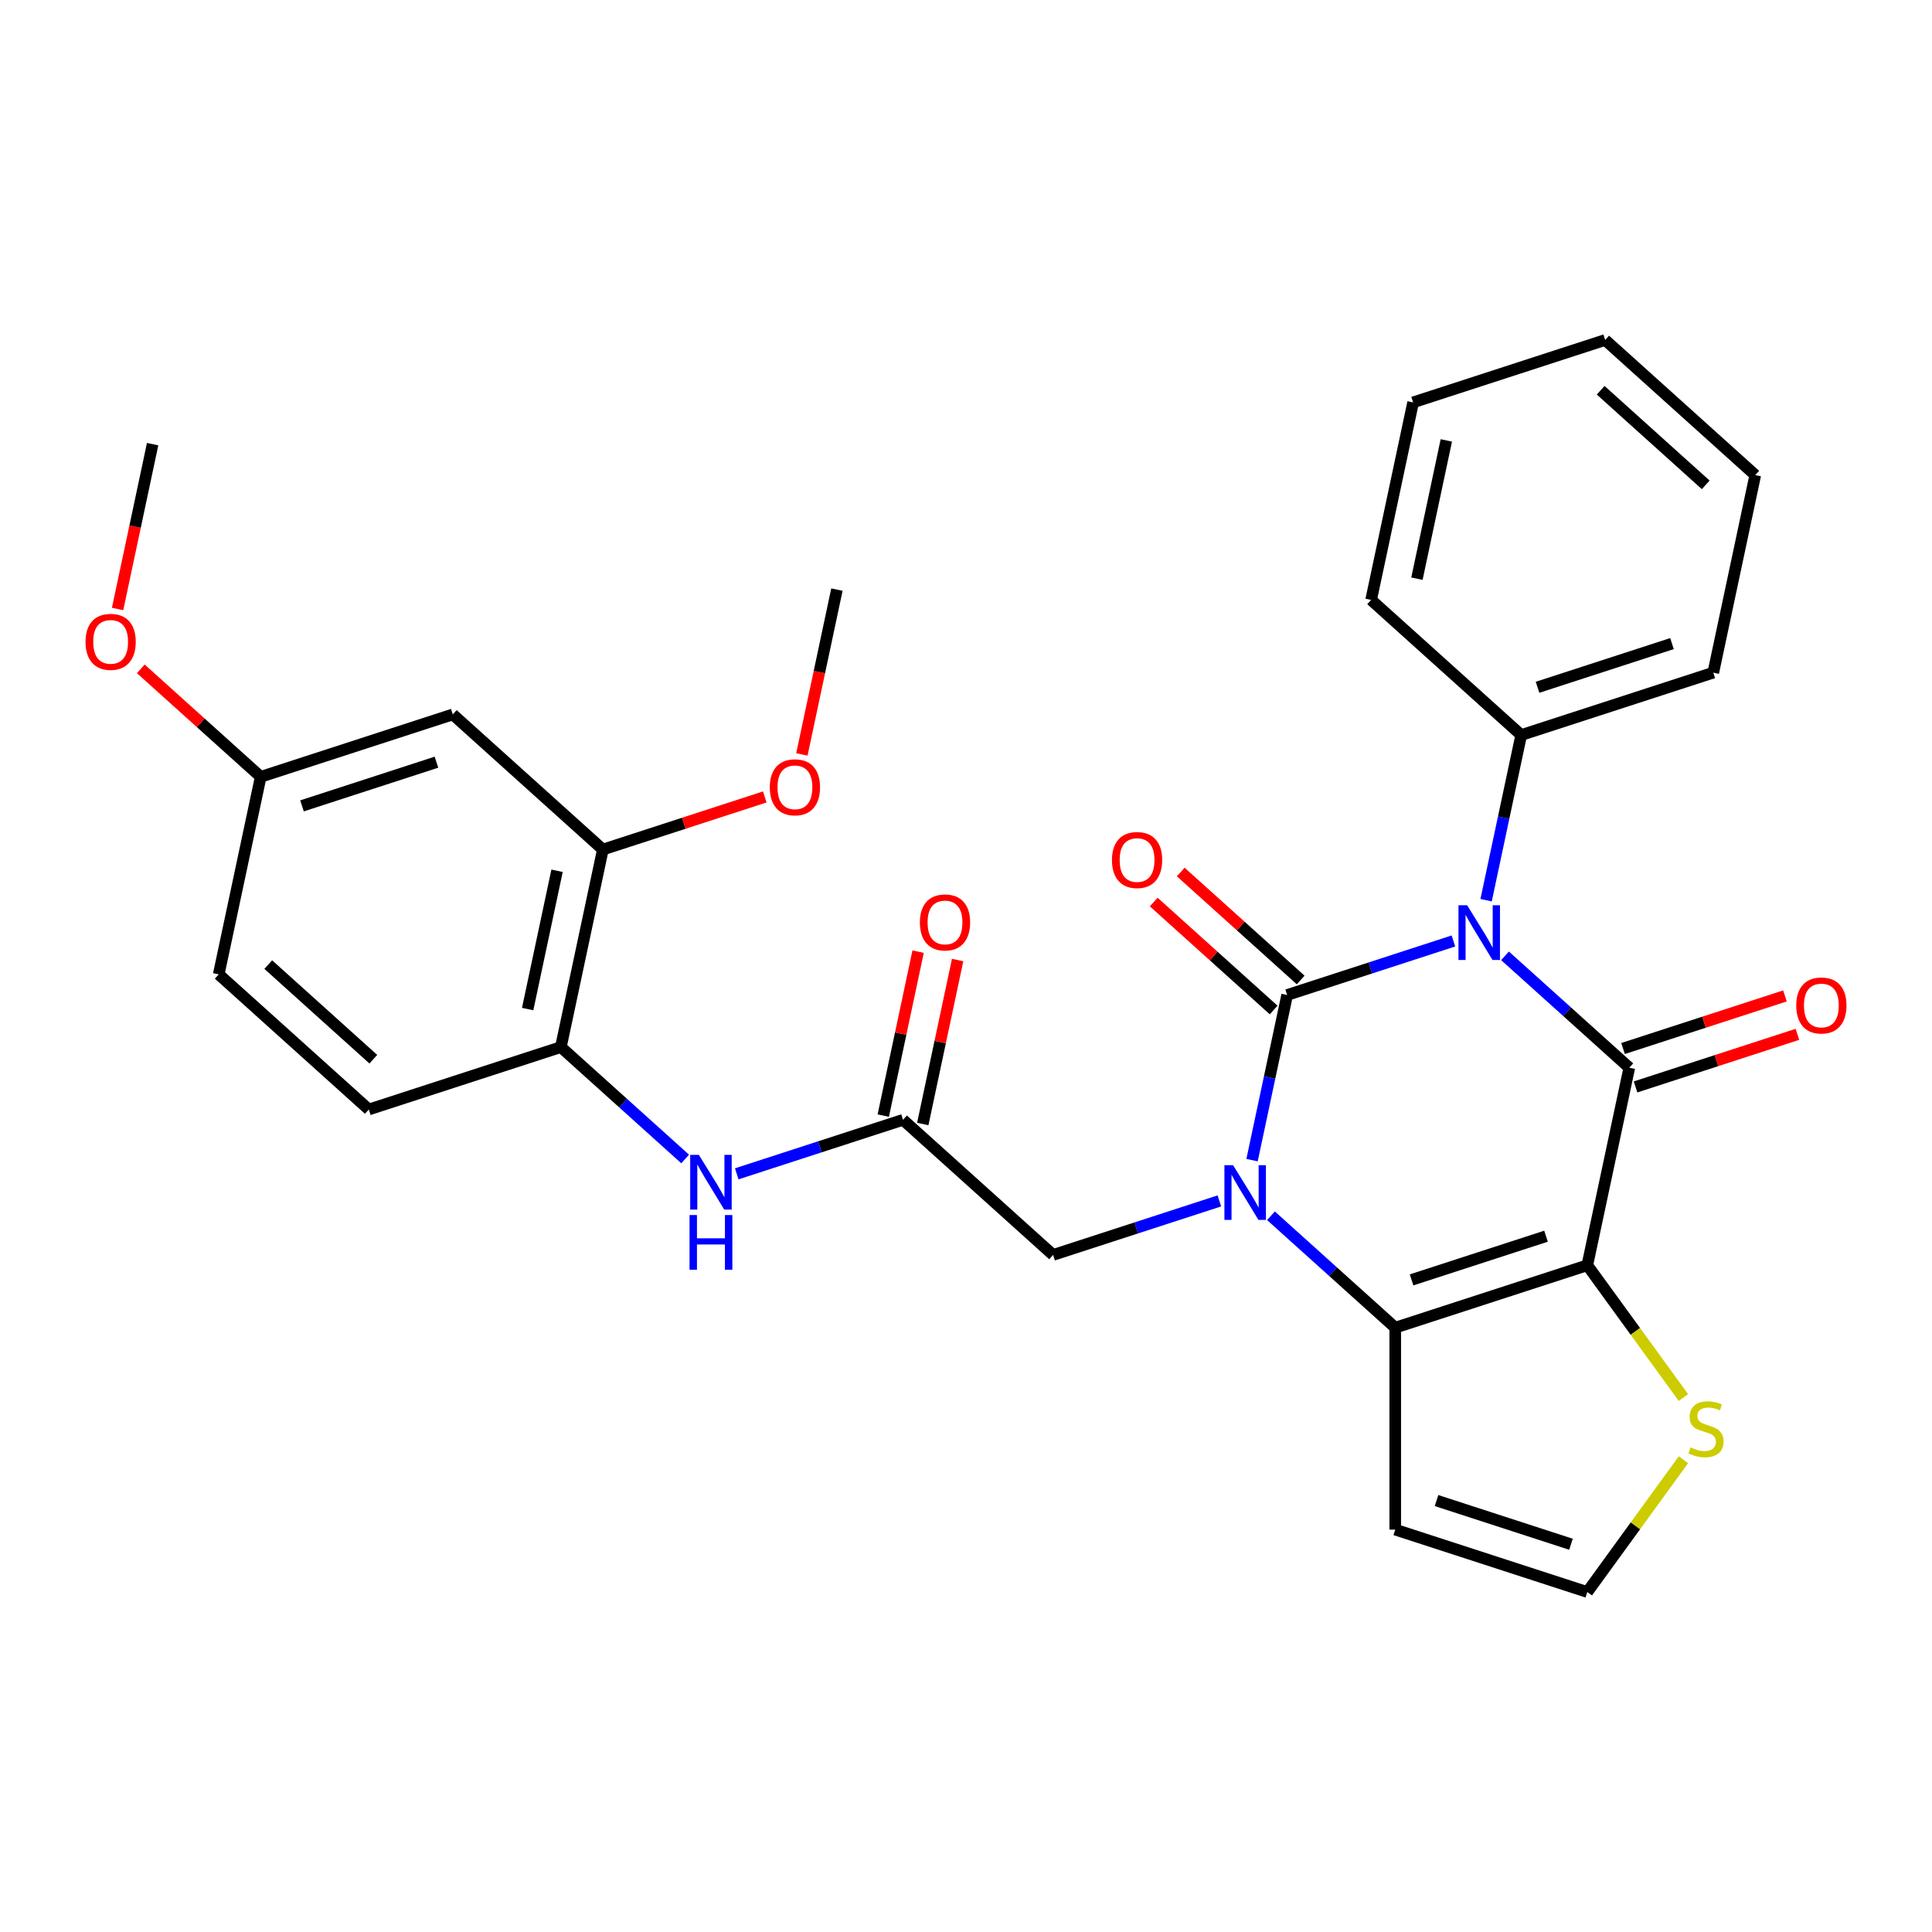 <?xml version='1.0' encoding='iso-8859-1'?>
<svg version='1.1' baseProfile='full'
              xmlns='http://www.w3.org/2000/svg'
                      xmlns:rdkit='http://www.rdkit.org/xml'
                      xmlns:xlink='http://www.w3.org/1999/xlink'
                  xml:space='preserve'
width='1000px' height='1000px' viewBox='0 0 1000 1000'>
<!-- END OF HEADER -->
<rect style='opacity:1.0;fill:#FFFFFF;stroke:none' width='1000' height='1000' x='0' y='0'> </rect>
<path class='bond-0' d='M 752.288,487.046 L 709.258,501.027' style='fill:none;fill-rule:evenodd;stroke:#0000FF;stroke-width:6px;stroke-linecap:butt;stroke-linejoin:miter;stroke-opacity:1' />
<path class='bond-0' d='M 709.258,501.027 L 666.228,515.009' style='fill:none;fill-rule:evenodd;stroke:#000000;stroke-width:6px;stroke-linecap:butt;stroke-linejoin:miter;stroke-opacity:1' />
<path class='bond-2' d='M 778.994,494.731 L 811.158,523.691' style='fill:none;fill-rule:evenodd;stroke:#0000FF;stroke-width:6px;stroke-linecap:butt;stroke-linejoin:miter;stroke-opacity:1' />
<path class='bond-2' d='M 811.158,523.691 L 843.322,552.651' style='fill:none;fill-rule:evenodd;stroke:#000000;stroke-width:6px;stroke-linecap:butt;stroke-linejoin:miter;stroke-opacity:1' />
<path class='bond-12' d='M 769.206,465.934 L 778.29,423.198' style='fill:none;fill-rule:evenodd;stroke:#0000FF;stroke-width:6px;stroke-linecap:butt;stroke-linejoin:miter;stroke-opacity:1' />
<path class='bond-12' d='M 778.29,423.198 L 787.374,380.462' style='fill:none;fill-rule:evenodd;stroke:#000000;stroke-width:6px;stroke-linecap:butt;stroke-linejoin:miter;stroke-opacity:1' />
<path class='bond-1' d='M 666.228,515.009 L 657.144,557.745' style='fill:none;fill-rule:evenodd;stroke:#000000;stroke-width:6px;stroke-linecap:butt;stroke-linejoin:miter;stroke-opacity:1' />
<path class='bond-1' d='M 657.144,557.745 L 648.06,600.481' style='fill:none;fill-rule:evenodd;stroke:#0000FF;stroke-width:6px;stroke-linecap:butt;stroke-linejoin:miter;stroke-opacity:1' />
<path class='bond-11' d='M 673.222,507.241 L 642.188,479.298' style='fill:none;fill-rule:evenodd;stroke:#000000;stroke-width:6px;stroke-linecap:butt;stroke-linejoin:miter;stroke-opacity:1' />
<path class='bond-11' d='M 642.188,479.298 L 611.155,451.355' style='fill:none;fill-rule:evenodd;stroke:#FF0000;stroke-width:6px;stroke-linecap:butt;stroke-linejoin:miter;stroke-opacity:1' />
<path class='bond-11' d='M 659.233,522.777 L 628.2,494.834' style='fill:none;fill-rule:evenodd;stroke:#000000;stroke-width:6px;stroke-linecap:butt;stroke-linejoin:miter;stroke-opacity:1' />
<path class='bond-11' d='M 628.2,494.834 L 597.166,466.891' style='fill:none;fill-rule:evenodd;stroke:#FF0000;stroke-width:6px;stroke-linecap:butt;stroke-linejoin:miter;stroke-opacity:1' />
<path class='bond-7' d='M 631.141,621.593 L 588.111,635.574' style='fill:none;fill-rule:evenodd;stroke:#0000FF;stroke-width:6px;stroke-linecap:butt;stroke-linejoin:miter;stroke-opacity:1' />
<path class='bond-7' d='M 588.111,635.574 L 545.081,649.555' style='fill:none;fill-rule:evenodd;stroke:#000000;stroke-width:6px;stroke-linecap:butt;stroke-linejoin:miter;stroke-opacity:1' />
<path class='bond-30' d='M 657.848,629.277 L 690.012,658.237' style='fill:none;fill-rule:evenodd;stroke:#0000FF;stroke-width:6px;stroke-linecap:butt;stroke-linejoin:miter;stroke-opacity:1' />
<path class='bond-30' d='M 690.012,658.237 L 722.175,687.198' style='fill:none;fill-rule:evenodd;stroke:#000000;stroke-width:6px;stroke-linecap:butt;stroke-linejoin:miter;stroke-opacity:1' />
<path class='bond-3' d='M 843.322,552.651 L 821.589,654.896' style='fill:none;fill-rule:evenodd;stroke:#000000;stroke-width:6px;stroke-linecap:butt;stroke-linejoin:miter;stroke-opacity:1' />
<path class='bond-15' d='M 846.552,562.592 L 888.452,548.978' style='fill:none;fill-rule:evenodd;stroke:#000000;stroke-width:6px;stroke-linecap:butt;stroke-linejoin:miter;stroke-opacity:1' />
<path class='bond-15' d='M 888.452,548.978 L 930.352,535.364' style='fill:none;fill-rule:evenodd;stroke:#FF0000;stroke-width:6px;stroke-linecap:butt;stroke-linejoin:miter;stroke-opacity:1' />
<path class='bond-15' d='M 840.091,542.71 L 881.992,529.096' style='fill:none;fill-rule:evenodd;stroke:#000000;stroke-width:6px;stroke-linecap:butt;stroke-linejoin:miter;stroke-opacity:1' />
<path class='bond-15' d='M 881.992,529.096 L 923.892,515.481' style='fill:none;fill-rule:evenodd;stroke:#FF0000;stroke-width:6px;stroke-linecap:butt;stroke-linejoin:miter;stroke-opacity:1' />
<path class='bond-4' d='M 821.589,654.896 L 722.175,687.198' style='fill:none;fill-rule:evenodd;stroke:#000000;stroke-width:6px;stroke-linecap:butt;stroke-linejoin:miter;stroke-opacity:1' />
<path class='bond-4' d='M 800.216,639.859 L 730.627,662.47' style='fill:none;fill-rule:evenodd;stroke:#000000;stroke-width:6px;stroke-linecap:butt;stroke-linejoin:miter;stroke-opacity:1' />
<path class='bond-5' d='M 821.589,654.896 L 846.463,689.132' style='fill:none;fill-rule:evenodd;stroke:#000000;stroke-width:6px;stroke-linecap:butt;stroke-linejoin:miter;stroke-opacity:1' />
<path class='bond-5' d='M 846.463,689.132 L 871.336,723.368' style='fill:none;fill-rule:evenodd;stroke:#CCCC00;stroke-width:6px;stroke-linecap:butt;stroke-linejoin:miter;stroke-opacity:1' />
<path class='bond-8' d='M 722.175,687.198 L 722.175,791.727' style='fill:none;fill-rule:evenodd;stroke:#000000;stroke-width:6px;stroke-linecap:butt;stroke-linejoin:miter;stroke-opacity:1' />
<path class='bond-14' d='M 871.336,755.557 L 846.463,789.793' style='fill:none;fill-rule:evenodd;stroke:#CCCC00;stroke-width:6px;stroke-linecap:butt;stroke-linejoin:miter;stroke-opacity:1' />
<path class='bond-14' d='M 846.463,789.793 L 821.589,824.029' style='fill:none;fill-rule:evenodd;stroke:#000000;stroke-width:6px;stroke-linecap:butt;stroke-linejoin:miter;stroke-opacity:1' />
<path class='bond-6' d='M 467.401,579.611 L 545.081,649.555' style='fill:none;fill-rule:evenodd;stroke:#000000;stroke-width:6px;stroke-linecap:butt;stroke-linejoin:miter;stroke-opacity:1' />
<path class='bond-9' d='M 467.401,579.611 L 424.371,593.593' style='fill:none;fill-rule:evenodd;stroke:#000000;stroke-width:6px;stroke-linecap:butt;stroke-linejoin:miter;stroke-opacity:1' />
<path class='bond-9' d='M 424.371,593.593 L 381.34,607.574' style='fill:none;fill-rule:evenodd;stroke:#0000FF;stroke-width:6px;stroke-linecap:butt;stroke-linejoin:miter;stroke-opacity:1' />
<path class='bond-17' d='M 477.625,581.785 L 486.645,539.349' style='fill:none;fill-rule:evenodd;stroke:#000000;stroke-width:6px;stroke-linecap:butt;stroke-linejoin:miter;stroke-opacity:1' />
<path class='bond-17' d='M 486.645,539.349 L 495.665,496.913' style='fill:none;fill-rule:evenodd;stroke:#FF0000;stroke-width:6px;stroke-linecap:butt;stroke-linejoin:miter;stroke-opacity:1' />
<path class='bond-17' d='M 457.176,577.438 L 466.196,535.002' style='fill:none;fill-rule:evenodd;stroke:#000000;stroke-width:6px;stroke-linecap:butt;stroke-linejoin:miter;stroke-opacity:1' />
<path class='bond-17' d='M 466.196,535.002 L 475.216,492.566' style='fill:none;fill-rule:evenodd;stroke:#FF0000;stroke-width:6px;stroke-linecap:butt;stroke-linejoin:miter;stroke-opacity:1' />
<path class='bond-32' d='M 722.175,791.727 L 821.589,824.029' style='fill:none;fill-rule:evenodd;stroke:#000000;stroke-width:6px;stroke-linecap:butt;stroke-linejoin:miter;stroke-opacity:1' />
<path class='bond-32' d='M 743.548,776.69 L 813.137,799.301' style='fill:none;fill-rule:evenodd;stroke:#000000;stroke-width:6px;stroke-linecap:butt;stroke-linejoin:miter;stroke-opacity:1' />
<path class='bond-10' d='M 354.634,599.889 L 322.47,570.929' style='fill:none;fill-rule:evenodd;stroke:#0000FF;stroke-width:6px;stroke-linecap:butt;stroke-linejoin:miter;stroke-opacity:1' />
<path class='bond-10' d='M 322.47,570.929 L 290.307,541.969' style='fill:none;fill-rule:evenodd;stroke:#000000;stroke-width:6px;stroke-linecap:butt;stroke-linejoin:miter;stroke-opacity:1' />
<path class='bond-13' d='M 290.307,541.969 L 312.04,439.724' style='fill:none;fill-rule:evenodd;stroke:#000000;stroke-width:6px;stroke-linecap:butt;stroke-linejoin:miter;stroke-opacity:1' />
<path class='bond-13' d='M 273.117,522.286 L 288.331,450.714' style='fill:none;fill-rule:evenodd;stroke:#000000;stroke-width:6px;stroke-linecap:butt;stroke-linejoin:miter;stroke-opacity:1' />
<path class='bond-18' d='M 290.307,541.969 L 190.893,574.27' style='fill:none;fill-rule:evenodd;stroke:#000000;stroke-width:6px;stroke-linecap:butt;stroke-linejoin:miter;stroke-opacity:1' />
<path class='bond-23' d='M 787.374,380.462 L 886.787,348.161' style='fill:none;fill-rule:evenodd;stroke:#000000;stroke-width:6px;stroke-linecap:butt;stroke-linejoin:miter;stroke-opacity:1' />
<path class='bond-23' d='M 795.826,355.734 L 865.415,333.123' style='fill:none;fill-rule:evenodd;stroke:#000000;stroke-width:6px;stroke-linecap:butt;stroke-linejoin:miter;stroke-opacity:1' />
<path class='bond-24' d='M 787.374,380.462 L 709.693,310.518' style='fill:none;fill-rule:evenodd;stroke:#000000;stroke-width:6px;stroke-linecap:butt;stroke-linejoin:miter;stroke-opacity:1' />
<path class='bond-16' d='M 312.04,439.724 L 234.359,369.78' style='fill:none;fill-rule:evenodd;stroke:#000000;stroke-width:6px;stroke-linecap:butt;stroke-linejoin:miter;stroke-opacity:1' />
<path class='bond-21' d='M 312.04,439.724 L 353.94,426.109' style='fill:none;fill-rule:evenodd;stroke:#000000;stroke-width:6px;stroke-linecap:butt;stroke-linejoin:miter;stroke-opacity:1' />
<path class='bond-21' d='M 353.94,426.109 L 395.84,412.495' style='fill:none;fill-rule:evenodd;stroke:#FF0000;stroke-width:6px;stroke-linecap:butt;stroke-linejoin:miter;stroke-opacity:1' />
<path class='bond-33' d='M 234.359,369.78 L 134.946,402.081' style='fill:none;fill-rule:evenodd;stroke:#000000;stroke-width:6px;stroke-linecap:butt;stroke-linejoin:miter;stroke-opacity:1' />
<path class='bond-33' d='M 225.907,394.508 L 156.318,417.119' style='fill:none;fill-rule:evenodd;stroke:#000000;stroke-width:6px;stroke-linecap:butt;stroke-linejoin:miter;stroke-opacity:1' />
<path class='bond-20' d='M 190.893,574.27 L 113.213,504.326' style='fill:none;fill-rule:evenodd;stroke:#000000;stroke-width:6px;stroke-linecap:butt;stroke-linejoin:miter;stroke-opacity:1' />
<path class='bond-20' d='M 193.23,548.243 L 138.853,499.282' style='fill:none;fill-rule:evenodd;stroke:#000000;stroke-width:6px;stroke-linecap:butt;stroke-linejoin:miter;stroke-opacity:1' />
<path class='bond-19' d='M 134.946,402.081 L 113.213,504.326' style='fill:none;fill-rule:evenodd;stroke:#000000;stroke-width:6px;stroke-linecap:butt;stroke-linejoin:miter;stroke-opacity:1' />
<path class='bond-22' d='M 134.946,402.081 L 103.912,374.138' style='fill:none;fill-rule:evenodd;stroke:#000000;stroke-width:6px;stroke-linecap:butt;stroke-linejoin:miter;stroke-opacity:1' />
<path class='bond-22' d='M 103.912,374.138 L 72.878,346.195' style='fill:none;fill-rule:evenodd;stroke:#FF0000;stroke-width:6px;stroke-linecap:butt;stroke-linejoin:miter;stroke-opacity:1' />
<path class='bond-25' d='M 415.052,390.489 L 424.119,347.833' style='fill:none;fill-rule:evenodd;stroke:#FF0000;stroke-width:6px;stroke-linecap:butt;stroke-linejoin:miter;stroke-opacity:1' />
<path class='bond-25' d='M 424.119,347.833 L 433.186,305.177' style='fill:none;fill-rule:evenodd;stroke:#000000;stroke-width:6px;stroke-linecap:butt;stroke-linejoin:miter;stroke-opacity:1' />
<path class='bond-26' d='M 60.864,315.204 L 69.931,272.548' style='fill:none;fill-rule:evenodd;stroke:#FF0000;stroke-width:6px;stroke-linecap:butt;stroke-linejoin:miter;stroke-opacity:1' />
<path class='bond-26' d='M 69.931,272.548 L 78.998,229.892' style='fill:none;fill-rule:evenodd;stroke:#000000;stroke-width:6px;stroke-linecap:butt;stroke-linejoin:miter;stroke-opacity:1' />
<path class='bond-28' d='M 886.787,348.161 L 908.52,245.915' style='fill:none;fill-rule:evenodd;stroke:#000000;stroke-width:6px;stroke-linecap:butt;stroke-linejoin:miter;stroke-opacity:1' />
<path class='bond-27' d='M 709.693,310.518 L 731.426,208.273' style='fill:none;fill-rule:evenodd;stroke:#000000;stroke-width:6px;stroke-linecap:butt;stroke-linejoin:miter;stroke-opacity:1' />
<path class='bond-27' d='M 733.402,299.528 L 748.615,227.956' style='fill:none;fill-rule:evenodd;stroke:#000000;stroke-width:6px;stroke-linecap:butt;stroke-linejoin:miter;stroke-opacity:1' />
<path class='bond-29' d='M 731.426,208.273 L 830.84,175.971' style='fill:none;fill-rule:evenodd;stroke:#000000;stroke-width:6px;stroke-linecap:butt;stroke-linejoin:miter;stroke-opacity:1' />
<path class='bond-31' d='M 908.52,245.915 L 830.84,175.971' style='fill:none;fill-rule:evenodd;stroke:#000000;stroke-width:6px;stroke-linecap:butt;stroke-linejoin:miter;stroke-opacity:1' />
<path class='bond-31' d='M 882.879,250.96 L 828.503,201.999' style='fill:none;fill-rule:evenodd;stroke:#000000;stroke-width:6px;stroke-linecap:butt;stroke-linejoin:miter;stroke-opacity:1' />
<path  class='atom-0' d='M 759.381 468.547
L 768.661 483.547
Q 769.581 485.027, 771.061 487.707
Q 772.541 490.387, 772.621 490.547
L 772.621 468.547
L 776.381 468.547
L 776.381 496.867
L 772.501 496.867
L 762.541 480.467
Q 761.381 478.547, 760.141 476.347
Q 758.941 474.147, 758.581 473.467
L 758.581 496.867
L 754.901 496.867
L 754.901 468.547
L 759.381 468.547
' fill='#0000FF'/>
<path  class='atom-2' d='M 638.235 603.094
L 647.515 618.094
Q 648.435 619.574, 649.915 622.254
Q 651.395 624.934, 651.475 625.094
L 651.475 603.094
L 655.235 603.094
L 655.235 631.414
L 651.355 631.414
L 641.395 615.014
Q 640.235 613.094, 638.995 610.894
Q 637.795 608.694, 637.435 608.014
L 637.435 631.414
L 633.755 631.414
L 633.755 603.094
L 638.235 603.094
' fill='#0000FF'/>
<path  class='atom-6' d='M 875.03 749.183
Q 875.35 749.303, 876.67 749.863
Q 877.99 750.423, 879.43 750.783
Q 880.91 751.103, 882.35 751.103
Q 885.03 751.103, 886.59 749.823
Q 888.15 748.503, 888.15 746.223
Q 888.15 744.663, 887.35 743.703
Q 886.59 742.743, 885.39 742.223
Q 884.19 741.703, 882.19 741.103
Q 879.67 740.343, 878.15 739.623
Q 876.67 738.903, 875.59 737.383
Q 874.55 735.863, 874.55 733.303
Q 874.55 729.743, 876.95 727.543
Q 879.39 725.343, 884.19 725.343
Q 887.47 725.343, 891.19 726.903
L 890.27 729.983
Q 886.87 728.583, 884.31 728.583
Q 881.55 728.583, 880.03 729.743
Q 878.51 730.863, 878.55 732.823
Q 878.55 734.343, 879.31 735.263
Q 880.11 736.183, 881.23 736.703
Q 882.39 737.223, 884.31 737.823
Q 886.87 738.623, 888.39 739.423
Q 889.91 740.223, 890.99 741.863
Q 892.11 743.463, 892.11 746.223
Q 892.11 750.143, 889.47 752.263
Q 886.87 754.343, 882.51 754.343
Q 879.99 754.343, 878.07 753.783
Q 876.19 753.263, 873.95 752.343
L 875.03 749.183
' fill='#CCCC00'/>
<path  class='atom-10' d='M 361.727 597.753
L 371.007 612.753
Q 371.927 614.233, 373.407 616.913
Q 374.887 619.593, 374.967 619.753
L 374.967 597.753
L 378.727 597.753
L 378.727 626.073
L 374.847 626.073
L 364.887 609.673
Q 363.727 607.753, 362.487 605.553
Q 361.287 603.353, 360.927 602.673
L 360.927 626.073
L 357.247 626.073
L 357.247 597.753
L 361.727 597.753
' fill='#0000FF'/>
<path  class='atom-10' d='M 356.907 628.905
L 360.747 628.905
L 360.747 640.945
L 375.227 640.945
L 375.227 628.905
L 379.067 628.905
L 379.067 657.225
L 375.227 657.225
L 375.227 644.145
L 360.747 644.145
L 360.747 657.225
L 356.907 657.225
L 356.907 628.905
' fill='#0000FF'/>
<path  class='atom-12' d='M 575.547 445.145
Q 575.547 438.345, 578.907 434.545
Q 582.267 430.745, 588.547 430.745
Q 594.827 430.745, 598.187 434.545
Q 601.547 438.345, 601.547 445.145
Q 601.547 452.025, 598.147 455.945
Q 594.747 459.825, 588.547 459.825
Q 582.307 459.825, 578.907 455.945
Q 575.547 452.065, 575.547 445.145
M 588.547 456.625
Q 592.867 456.625, 595.187 453.745
Q 597.547 450.825, 597.547 445.145
Q 597.547 439.585, 595.187 436.785
Q 592.867 433.945, 588.547 433.945
Q 584.227 433.945, 581.867 436.745
Q 579.547 439.545, 579.547 445.145
Q 579.547 450.865, 581.867 453.745
Q 584.227 456.625, 588.547 456.625
' fill='#FF0000'/>
<path  class='atom-16' d='M 929.735 520.43
Q 929.735 513.63, 933.095 509.83
Q 936.455 506.03, 942.735 506.03
Q 949.015 506.03, 952.375 509.83
Q 955.735 513.63, 955.735 520.43
Q 955.735 527.31, 952.335 531.23
Q 948.935 535.11, 942.735 535.11
Q 936.495 535.11, 933.095 531.23
Q 929.735 527.35, 929.735 520.43
M 942.735 531.91
Q 947.055 531.91, 949.375 529.03
Q 951.735 526.11, 951.735 520.43
Q 951.735 514.87, 949.375 512.07
Q 947.055 509.23, 942.735 509.23
Q 938.415 509.23, 936.055 512.03
Q 933.735 514.83, 933.735 520.43
Q 933.735 526.15, 936.055 529.03
Q 938.415 531.91, 942.735 531.91
' fill='#FF0000'/>
<path  class='atom-18' d='M 476.134 477.446
Q 476.134 470.646, 479.494 466.846
Q 482.854 463.046, 489.134 463.046
Q 495.414 463.046, 498.774 466.846
Q 502.134 470.646, 502.134 477.446
Q 502.134 484.326, 498.734 488.246
Q 495.334 492.126, 489.134 492.126
Q 482.894 492.126, 479.494 488.246
Q 476.134 484.366, 476.134 477.446
M 489.134 488.926
Q 493.454 488.926, 495.774 486.046
Q 498.134 483.126, 498.134 477.446
Q 498.134 471.886, 495.774 469.086
Q 493.454 466.246, 489.134 466.246
Q 484.814 466.246, 482.454 469.046
Q 480.134 471.846, 480.134 477.446
Q 480.134 483.166, 482.454 486.046
Q 484.814 488.926, 489.134 488.926
' fill='#FF0000'/>
<path  class='atom-22' d='M 398.453 407.502
Q 398.453 400.702, 401.813 396.902
Q 405.173 393.102, 411.453 393.102
Q 417.733 393.102, 421.093 396.902
Q 424.453 400.702, 424.453 407.502
Q 424.453 414.382, 421.053 418.302
Q 417.653 422.182, 411.453 422.182
Q 405.213 422.182, 401.813 418.302
Q 398.453 414.422, 398.453 407.502
M 411.453 418.982
Q 415.773 418.982, 418.093 416.102
Q 420.453 413.182, 420.453 407.502
Q 420.453 401.942, 418.093 399.142
Q 415.773 396.302, 411.453 396.302
Q 407.133 396.302, 404.773 399.102
Q 402.453 401.902, 402.453 407.502
Q 402.453 413.222, 404.773 416.102
Q 407.133 418.982, 411.453 418.982
' fill='#FF0000'/>
<path  class='atom-23' d='M 44.265 332.217
Q 44.265 325.417, 47.625 321.617
Q 50.985 317.817, 57.265 317.817
Q 63.545 317.817, 66.905 321.617
Q 70.265 325.417, 70.265 332.217
Q 70.265 339.097, 66.865 343.017
Q 63.465 346.897, 57.265 346.897
Q 51.025 346.897, 47.625 343.017
Q 44.265 339.137, 44.265 332.217
M 57.265 343.697
Q 61.585 343.697, 63.905 340.817
Q 66.265 337.897, 66.265 332.217
Q 66.265 326.657, 63.905 323.857
Q 61.585 321.017, 57.265 321.017
Q 52.945 321.017, 50.585 323.817
Q 48.265 326.617, 48.265 332.217
Q 48.265 337.937, 50.585 340.817
Q 52.945 343.697, 57.265 343.697
' fill='#FF0000'/>
</svg>
